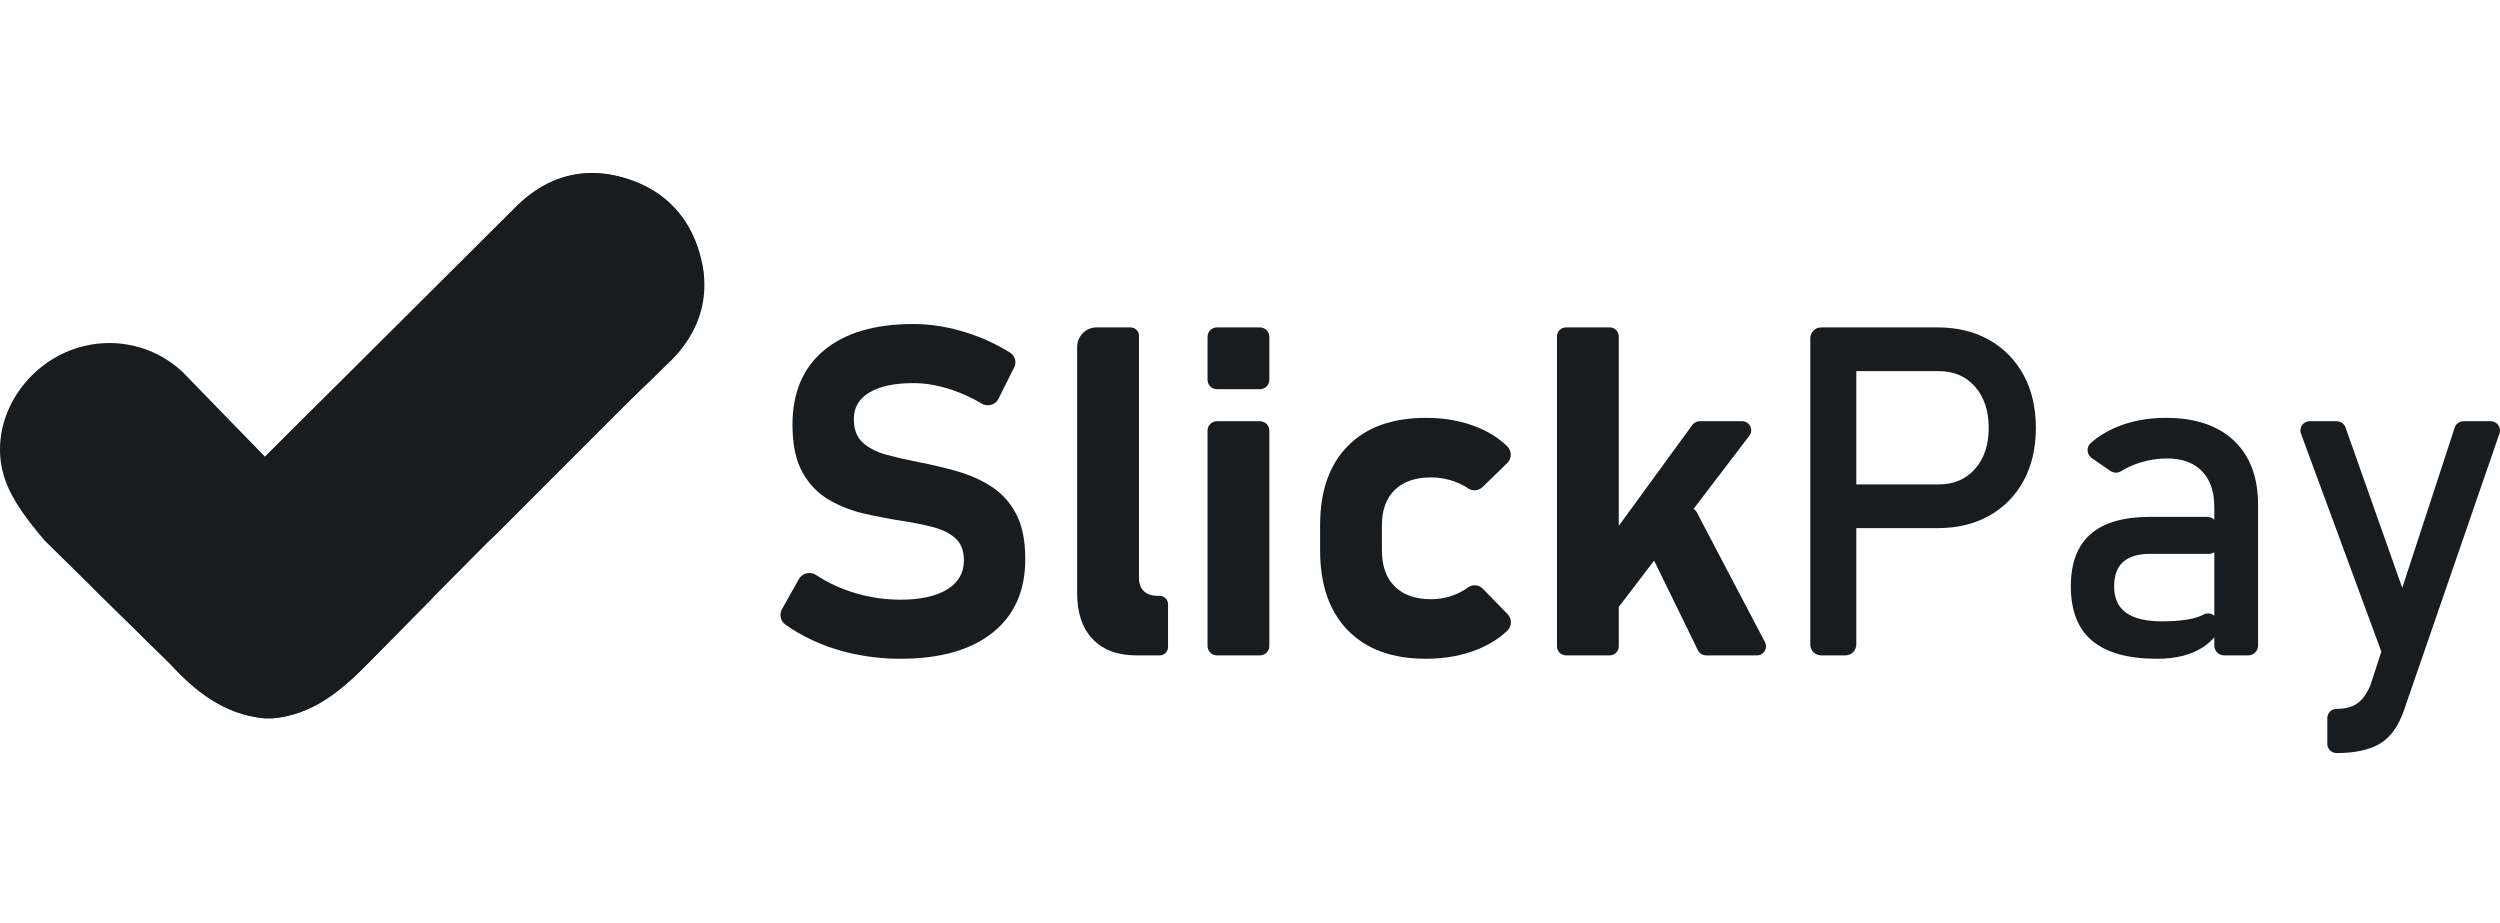 <svg width="130" height="48" viewBox="0 0 130 48" fill="none" xmlns="http://www.w3.org/2000/svg">
<g clip-path="url(#clip0_1_6279)">
<path d="M46.816 34.256C46.002 34.256 45.207 34.174 44.428 34.01C43.65 33.846 42.921 33.605 42.241 33.288C41.742 33.056 41.278 32.789 40.85 32.487C40.589 32.303 40.508 31.951 40.665 31.672L41.541 30.113C41.722 29.791 42.135 29.699 42.442 29.903C43.055 30.311 43.744 30.627 44.508 30.852C45.278 31.078 46.082 31.189 46.885 31.183C47.9 31.175 48.69 30.997 49.255 30.649C49.834 30.293 50.123 29.791 50.123 29.142V29.13C50.123 28.637 49.979 28.26 49.69 27.998C49.4 27.736 49.019 27.543 48.546 27.417C48.072 27.293 47.559 27.187 47.003 27.101C46.339 26.999 45.666 26.872 44.986 26.72C44.305 26.567 43.679 26.325 43.109 25.992C42.538 25.66 42.078 25.185 41.73 24.567C41.383 23.949 41.209 23.124 41.209 22.092V22.08C41.209 20.415 41.756 19.126 42.851 18.215C43.946 17.304 45.494 16.849 47.496 16.849C48.419 16.849 49.357 17.003 50.311 17.312C51.09 17.564 51.825 17.904 52.515 18.331C52.777 18.492 52.878 18.823 52.741 19.098L51.922 20.735C51.76 21.059 51.358 21.171 51.047 20.986C50.564 20.699 50.067 20.468 49.555 20.291C48.839 20.045 48.153 19.922 47.496 19.922C46.511 19.922 45.748 20.084 45.209 20.409C44.669 20.733 44.399 21.189 44.399 21.775V21.787C44.399 22.334 44.559 22.749 44.88 23.03C45.201 23.312 45.619 23.521 46.135 23.658C46.651 23.795 47.207 23.922 47.801 24.039C48.458 24.164 49.111 24.319 49.76 24.503C50.409 24.686 51.003 24.95 51.543 25.294C52.082 25.639 52.512 26.111 52.833 26.714C53.154 27.316 53.314 28.098 53.314 29.06V29.083C53.314 30.725 52.747 31.998 51.613 32.901C50.479 33.804 48.88 34.256 46.816 34.256Z" fill="#191C1F"/>
<path d="M58.789 17.024C59.03 17.024 59.226 17.22 59.226 17.461V30.057C59.226 30.346 59.31 30.573 59.478 30.737C59.646 30.901 59.887 30.983 60.2 30.983H60.302C60.544 30.983 60.739 31.179 60.739 31.42V33.643C60.739 33.885 60.544 34.08 60.302 34.08H59.097C58.119 34.08 57.361 33.799 56.821 33.236C56.282 32.672 56.012 31.879 56.012 30.854V18.038C56.012 17.478 56.466 17.024 57.026 17.024H58.789Z" fill="#191C1F"/>
<path d="M62.792 33.591V22.394C62.792 22.123 63.011 21.904 63.282 21.904H65.517C65.787 21.904 66.006 22.123 66.006 22.394V33.591C66.006 33.861 65.787 34.08 65.517 34.08H63.282C63.011 34.08 62.792 33.861 62.792 33.591ZM62.792 19.749V17.514C62.792 17.244 63.011 17.024 63.282 17.024H65.517C65.787 17.024 66.006 17.244 66.006 17.514V19.749C66.006 20.02 65.787 20.239 65.517 20.239H63.282C63.011 20.239 62.792 20.02 62.792 19.749Z" fill="#191C1F"/>
<path d="M74.147 34.256C72.403 34.256 71.05 33.763 70.088 32.778C69.126 31.793 68.645 30.405 68.645 28.614V27.312C68.645 25.537 69.126 24.162 70.088 23.189C71.05 22.215 72.403 21.728 74.147 21.728C75.148 21.728 76.053 21.897 76.862 22.233C77.456 22.479 77.96 22.803 78.374 23.206C78.62 23.444 78.626 23.837 78.38 24.075L77.094 25.325C76.892 25.521 76.58 25.555 76.347 25.398C76.144 25.261 75.921 25.146 75.677 25.054C75.275 24.901 74.854 24.825 74.416 24.825C73.603 24.825 72.974 25.042 72.528 25.476C72.082 25.91 71.859 26.522 71.859 27.312V28.614C71.859 29.427 72.082 30.055 72.528 30.497C72.974 30.938 73.603 31.159 74.416 31.159C74.854 31.159 75.275 31.077 75.677 30.913C75.915 30.816 76.133 30.695 76.331 30.549C76.571 30.372 76.905 30.404 77.113 30.618L78.398 31.939C78.634 32.182 78.621 32.569 78.375 32.802C77.96 33.195 77.456 33.514 76.862 33.758C76.053 34.09 75.148 34.256 74.147 34.256Z" fill="#191C1F"/>
<path d="M88.293 33.816L85.538 28.18C85.431 27.961 85.51 27.696 85.719 27.57L87.573 26.455C87.805 26.315 88.106 26.399 88.232 26.639L91.778 33.391C91.943 33.704 91.716 34.08 91.362 34.08H88.716C88.536 34.08 88.372 33.978 88.293 33.816ZM82.757 32.089L82.486 29.877C82.471 29.759 82.502 29.639 82.573 29.543L88 22.098C88.088 21.976 88.23 21.904 88.38 21.904H90.591C90.981 21.904 91.202 22.351 90.966 22.66L83.598 32.317C83.342 32.653 82.808 32.508 82.757 32.089ZM80.962 33.609V17.495C80.962 17.235 81.173 17.024 81.433 17.024H83.705C83.965 17.024 84.176 17.235 84.176 17.495V33.609C84.176 33.869 83.965 34.08 83.705 34.08H81.433C81.173 34.08 80.962 33.869 80.962 33.609Z" fill="#191C1F"/>
<path d="M95.366 26.898V25.754C95.366 25.442 95.62 25.189 95.932 25.189H100.821C101.603 25.189 102.23 24.919 102.704 24.379C103.177 23.84 103.413 23.132 103.413 22.256C103.413 21.365 103.177 20.649 102.704 20.109C102.23 19.57 101.603 19.3 100.821 19.3H95.932C95.62 19.3 95.366 19.047 95.366 18.734V17.59C95.366 17.278 95.62 17.024 95.932 17.024H100.739C101.771 17.024 102.67 17.241 103.437 17.675C104.203 18.11 104.799 18.718 105.226 19.5C105.652 20.282 105.865 21.2 105.865 22.256C105.865 23.304 105.652 24.219 105.226 25.001C104.799 25.783 104.203 26.389 103.437 26.819C102.67 27.249 101.771 27.464 100.739 27.464H95.932C95.62 27.464 95.366 27.211 95.366 26.898ZM94.135 33.514V17.59C94.135 17.278 94.388 17.024 94.701 17.024H95.962C96.274 17.024 96.528 17.278 96.528 17.59V33.514C96.528 33.827 96.274 34.08 95.962 34.08H94.701C94.388 34.08 94.135 33.827 94.135 33.514Z" fill="#191C1F"/>
<path d="M115.651 34.08C115.371 34.08 115.144 33.853 115.144 33.573V26.362C115.144 25.564 114.93 24.944 114.504 24.503C114.078 24.061 113.474 23.84 112.692 23.84C112.215 23.84 111.744 23.912 111.279 24.057C110.92 24.169 110.59 24.318 110.289 24.506C110.122 24.611 109.908 24.601 109.745 24.49L108.777 23.827C108.511 23.645 108.472 23.256 108.713 23.042C109.102 22.696 109.566 22.412 110.105 22.192C110.86 21.883 111.699 21.728 112.622 21.728C114.147 21.728 115.327 22.123 116.164 22.913C117.001 23.703 117.419 24.817 117.419 26.256V33.573C117.419 33.853 117.192 34.08 116.912 34.08H115.651ZM112.164 34.256C110.67 34.256 109.55 33.947 108.803 33.329C108.057 32.712 107.683 31.765 107.683 30.491C107.683 29.279 108.025 28.373 108.71 27.775C109.394 27.177 110.42 26.878 111.789 26.878H114.783C115.047 26.878 115.266 27.079 115.289 27.342L115.366 28.251C115.392 28.547 115.158 28.802 114.861 28.802H111.801C111.183 28.802 110.717 28.941 110.405 29.218C110.092 29.495 109.935 29.92 109.935 30.491C109.935 31.108 110.142 31.566 110.557 31.863C110.972 32.16 111.593 32.309 112.422 32.309C113.329 32.309 114.01 32.211 114.463 32.016C114.51 31.995 114.554 31.974 114.596 31.952C114.9 31.789 115.272 31.993 115.321 32.334L115.361 32.615C115.38 32.742 115.353 32.875 115.276 32.978C115.087 33.233 114.863 33.448 114.604 33.623C114.291 33.834 113.933 33.992 113.531 34.098C113.128 34.203 112.672 34.256 112.164 34.256Z" fill="#191C1F"/>
<path d="M128.102 21.904H129.519C129.849 21.904 130.081 22.23 129.973 22.542L125.008 36.931C124.719 37.767 124.301 38.348 123.753 38.672C123.206 38.997 122.455 39.159 121.501 39.159C121.236 39.159 121.02 38.944 121.02 38.678V37.341C121.02 37.075 121.236 36.86 121.501 36.86C121.947 36.86 122.301 36.77 122.563 36.59C122.819 36.414 123.043 36.116 123.235 35.694C123.244 35.675 123.252 35.653 123.259 35.633L127.645 22.235C127.71 22.038 127.894 21.904 128.102 21.904ZM123.89 34.047L119.652 22.552C119.536 22.238 119.768 21.904 120.103 21.904H121.513C121.717 21.904 121.899 22.033 121.966 22.225L125.526 32.29C125.57 32.414 125.561 32.551 125.501 32.669L124.769 34.1C124.578 34.473 124.035 34.441 123.89 34.047Z" fill="#191C1F"/>
<path d="M26.95 10.64L13.78 23.751L9.492 19.34C7.648 17.616 4.905 17.356 2.754 18.663C0.606 19.966 -0.553 22.576 0.261 24.932C0.663 26.093 1.51 27.147 2.322 28.11L8.873 34.547C10.212 36.001 11.69 37.143 13.729 37.35H14.21C16.28 37.143 17.729 35.924 19.13 34.501C24.344 29.196 29.604 23.934 34.874 18.684C37.214 15.623 36.456 13.549 36.456 13.549C35.952 11.4 34.666 9.931 32.561 9.281C31.95 9.093 31.356 9 30.783 9C29.373 9 28.083 9.561 26.95 10.64Z" fill="#191C1F"/>
<path d="M26.948 10.641L13.78 23.751L17.51 27.347C17.51 27.347 21.397 31.591 25.631 27.927L32.571 20.986L34.954 18.692C36.009 17.604 36.577 16.366 36.625 15.011C36.63 14.857 36.629 14.701 36.621 14.545C36.617 14.458 36.608 14.371 36.601 14.284C36.592 14.142 36.574 14.003 36.543 13.865C36.499 13.612 36.441 13.354 36.362 13.093C35.909 11.578 35.006 10.476 33.754 9.784H33.748C33.385 9.583 32.99 9.414 32.558 9.281C31.948 9.093 31.354 9 30.781 9C29.372 9 28.081 9.561 26.948 10.641Z" fill="#191C1F"/>
<path d="M34.645 18.989C34.676 18.958 34.709 18.927 34.74 18.896L34.645 18.989ZM14.514 24.459L17.525 27.365C17.525 27.365 21.404 31.568 25.631 27.93C25.637 27.924 25.643 27.92 25.649 27.916L32.624 20.94L34.645 18.989C26.745 26.563 14.514 24.459 14.514 24.459Z" fill="#191C1F"/>
<path d="M22.462 31.119C22.46 31.117 22.458 31.114 22.456 31.112C22.456 31.112 22.459 31.116 22.462 31.119Z" fill="#191C1F"/>
<path d="M8.873 34.547C10.212 36.001 11.69 37.143 13.729 37.35H14.21C16.28 37.143 17.729 35.924 19.129 34.501C20.239 33.372 21.352 32.246 22.465 31.122C13.402 36.095 5.924 31.329 4.803 30.549L8.873 34.547Z" fill="#191C1F"/>
</g>
<defs>
<clipPath id="clip0_1_6279">
<rect width="130" height="48" fill="white"/>
</clipPath>
</defs>
</svg>
